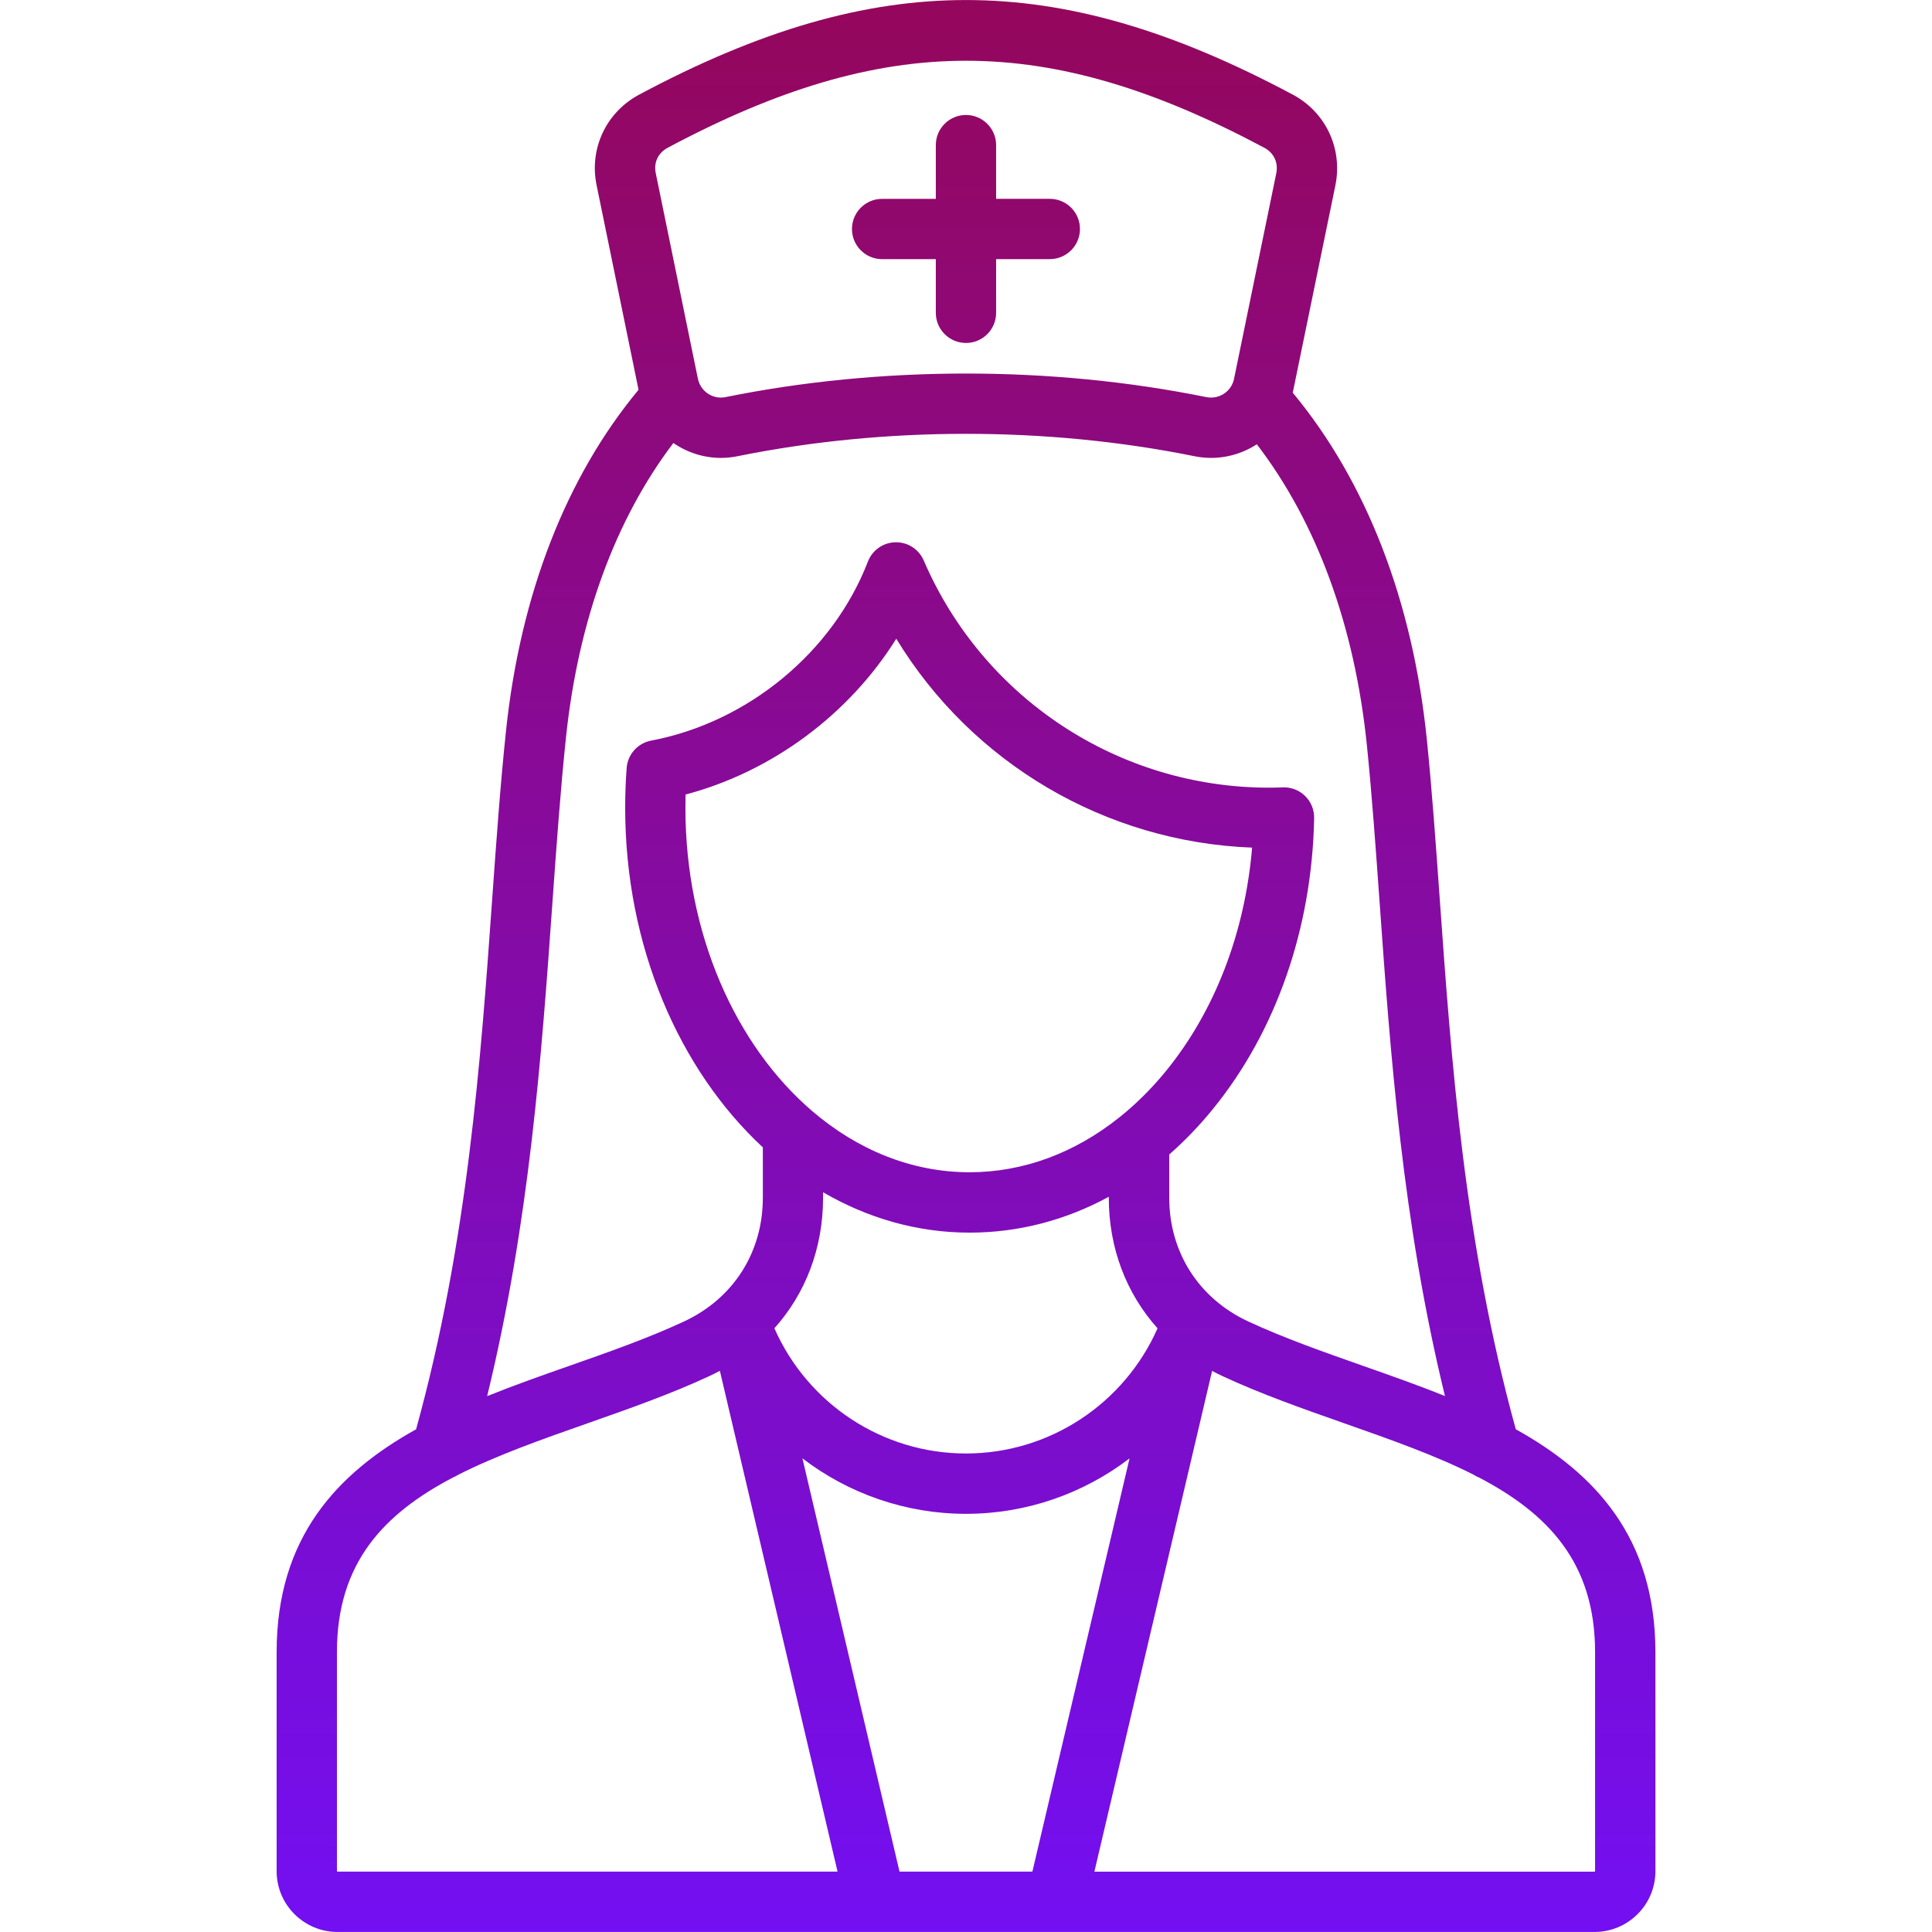 <svg width="512" height="512" viewBox="0 0 512 512" fill="none" xmlns="http://www.w3.org/2000/svg">
<path d="M401.701 378.77C388.041 329.24 384.591 280.97 381.551 238.29C380.491 223.44 379.491 209.42 378.131 196C374.391 159.27 362.121 127.61 342.581 104.06C342.611 103.91 342.651 103.75 342.691 103.6L353.891 49.12V49.11C355.871 39.39 351.331 29.72 342.591 25.07C310.571 7.97 283.051 0.01 256.001 0.01C228.951 0.01 201.431 7.97 169.411 25.06C160.631 29.74 156.091 39.41 158.111 49.11L169.221 103.3C150.041 126.4 137.911 157.51 134.101 193.64C132.611 207.77 131.551 222.61 130.431 238.32C127.391 281 123.951 329.26 110.271 378.78C89.371 390.4 73.311 407.44 73.311 437.81V495.89C73.311 504.77 80.551 511.99 89.441 511.99H232.021H232.041H232.061H279.921H279.941H279.961H422.571C431.461 511.99 438.701 504.77 438.701 495.89V437.81C438.691 407.43 422.621 390.39 401.701 378.77ZM176.941 39.16C205.751 23.79 230.881 16.1 256.001 16.1C281.121 16.1 306.251 23.79 335.071 39.17C337.591 40.51 338.791 43.09 338.231 45.9L327.031 100.4C326.351 103.75 323.061 105.92 319.701 105.24C278.621 96.91 233.371 96.91 192.271 105.24C189.411 105.82 186.601 104.31 185.411 101.76C185.391 101.72 185.371 101.68 185.351 101.63C185.181 101.23 185.041 100.82 184.951 100.38L173.781 45.88C173.191 43.09 174.401 40.52 176.941 39.16ZM146.381 239.46C147.491 223.89 148.541 209.18 150.001 195.32C153.271 164.37 163.071 137.65 178.451 117.4C182.091 119.91 186.471 121.35 191.051 121.35C192.511 121.35 193.991 121.2 195.471 120.9C234.511 112.99 277.501 112.99 316.541 120.9C322.481 122.11 328.351 120.81 333.071 117.74C348.961 138.47 359.021 165.86 362.251 197.61C363.591 210.79 364.581 224.7 365.631 239.42C368.461 279.14 371.631 323.61 382.931 369.97C375.771 367.08 368.451 364.51 361.321 362C350.941 358.35 340.211 354.58 330.731 350.17C317.661 344.07 309.861 331.82 309.861 317.42V305.95C313.941 302.37 317.811 298.36 321.421 293.92C338.171 273.36 347.711 245.97 348.261 216.8C348.301 214.59 347.431 212.47 345.851 210.93C344.271 209.39 342.141 208.57 339.921 208.66C338.741 208.71 337.521 208.74 336.301 208.74C296.481 208.74 260.561 185.11 244.801 148.54C243.511 145.56 240.591 143.64 237.301 143.71C234.051 143.77 231.171 145.79 230.001 148.83C220.751 172.8 198.211 191.42 172.561 196.27C169.011 196.94 166.351 199.91 166.071 203.51C165.811 206.91 165.681 210.38 165.681 214.11C165.681 250.84 180.021 283.51 202.161 304.07V317.44C202.161 331.86 194.361 344.1 181.301 350.19C171.821 354.61 161.091 358.38 150.721 362.02C143.581 364.53 136.261 367.1 129.101 369.99C140.381 323.63 143.551 279.17 146.381 239.46ZM238.381 496L212.651 386.48C224.831 395.79 239.951 401.18 256.001 401.18C272.051 401.18 287.161 395.8 299.341 386.49L273.591 496H238.381ZM309.001 283.82C305.241 288.43 301.171 292.47 296.861 295.94C296.811 295.98 296.771 296.01 296.721 296.05C284.871 305.55 271.181 310.66 256.961 310.66C241.531 310.66 227.181 304.68 215.221 294.43L215.211 294.42C194.991 277.09 181.641 247.54 181.641 214.08C181.641 212.87 181.661 211.7 181.681 210.56C204.681 204.48 225.071 189.24 237.521 169.27C257.541 202.16 292.821 223.14 331.821 224.63C329.931 247.15 321.961 267.92 309.001 283.82ZM256.961 326.66C269.871 326.66 282.381 323.39 293.841 317.16V317.41C293.841 330.73 298.471 342.77 306.761 352.02C297.911 372.04 278.091 385.19 255.991 385.19C233.891 385.19 214.061 372.04 205.221 352.01C213.501 342.77 218.121 330.74 218.121 317.42V315.96C229.921 322.82 243.081 326.66 256.961 326.66ZM89.291 495.89V437.81C89.291 414.13 101.781 401.12 120.061 391.54C120.521 391.35 120.961 391.13 121.371 390.86C131.581 385.68 143.481 381.49 155.991 377.09C166.731 373.31 177.831 369.41 188.021 364.66C188.961 364.22 189.871 363.76 190.771 363.28L221.961 496H89.441C89.351 496 89.301 495.9 89.291 495.89ZM422.711 495.9C422.711 495.91 422.651 496.01 422.571 496.01H290.021L321.221 363.3C322.111 363.78 323.021 364.24 323.951 364.67C334.141 369.42 345.251 373.32 355.991 377.1C368.461 381.49 380.341 385.66 390.531 390.82C390.991 391.12 391.481 391.38 392.001 391.58C410.251 401.15 422.711 414.16 422.711 437.81V495.9ZM225.781 60.69C225.781 56.27 229.361 52.7 233.771 52.7H248.001V38.46C248.001 34.04 251.581 30.47 255.991 30.47C260.401 30.47 263.981 34.05 263.981 38.46V52.69H278.211C282.621 52.69 286.201 56.27 286.201 60.68C286.201 65.09 282.621 68.67 278.211 68.67H263.981V82.9C263.981 87.32 260.401 90.89 255.991 90.89C251.581 90.89 248.001 87.31 248.001 82.9V68.68H233.771C229.361 68.68 225.781 65.1 225.781 60.69Z" fill="url(#paint0_linear_4057_695)"/>
<defs>
<linearGradient id="paint0_linear_4057_695" x1="256.006" y1="511.99" x2="256.006" y2="0.01" gradientUnits="userSpaceOnUse">
<stop stop-color="#730FF2"/>
<stop offset="1" stop-color="#95075C"/>
</linearGradient>
</defs>
</svg>
